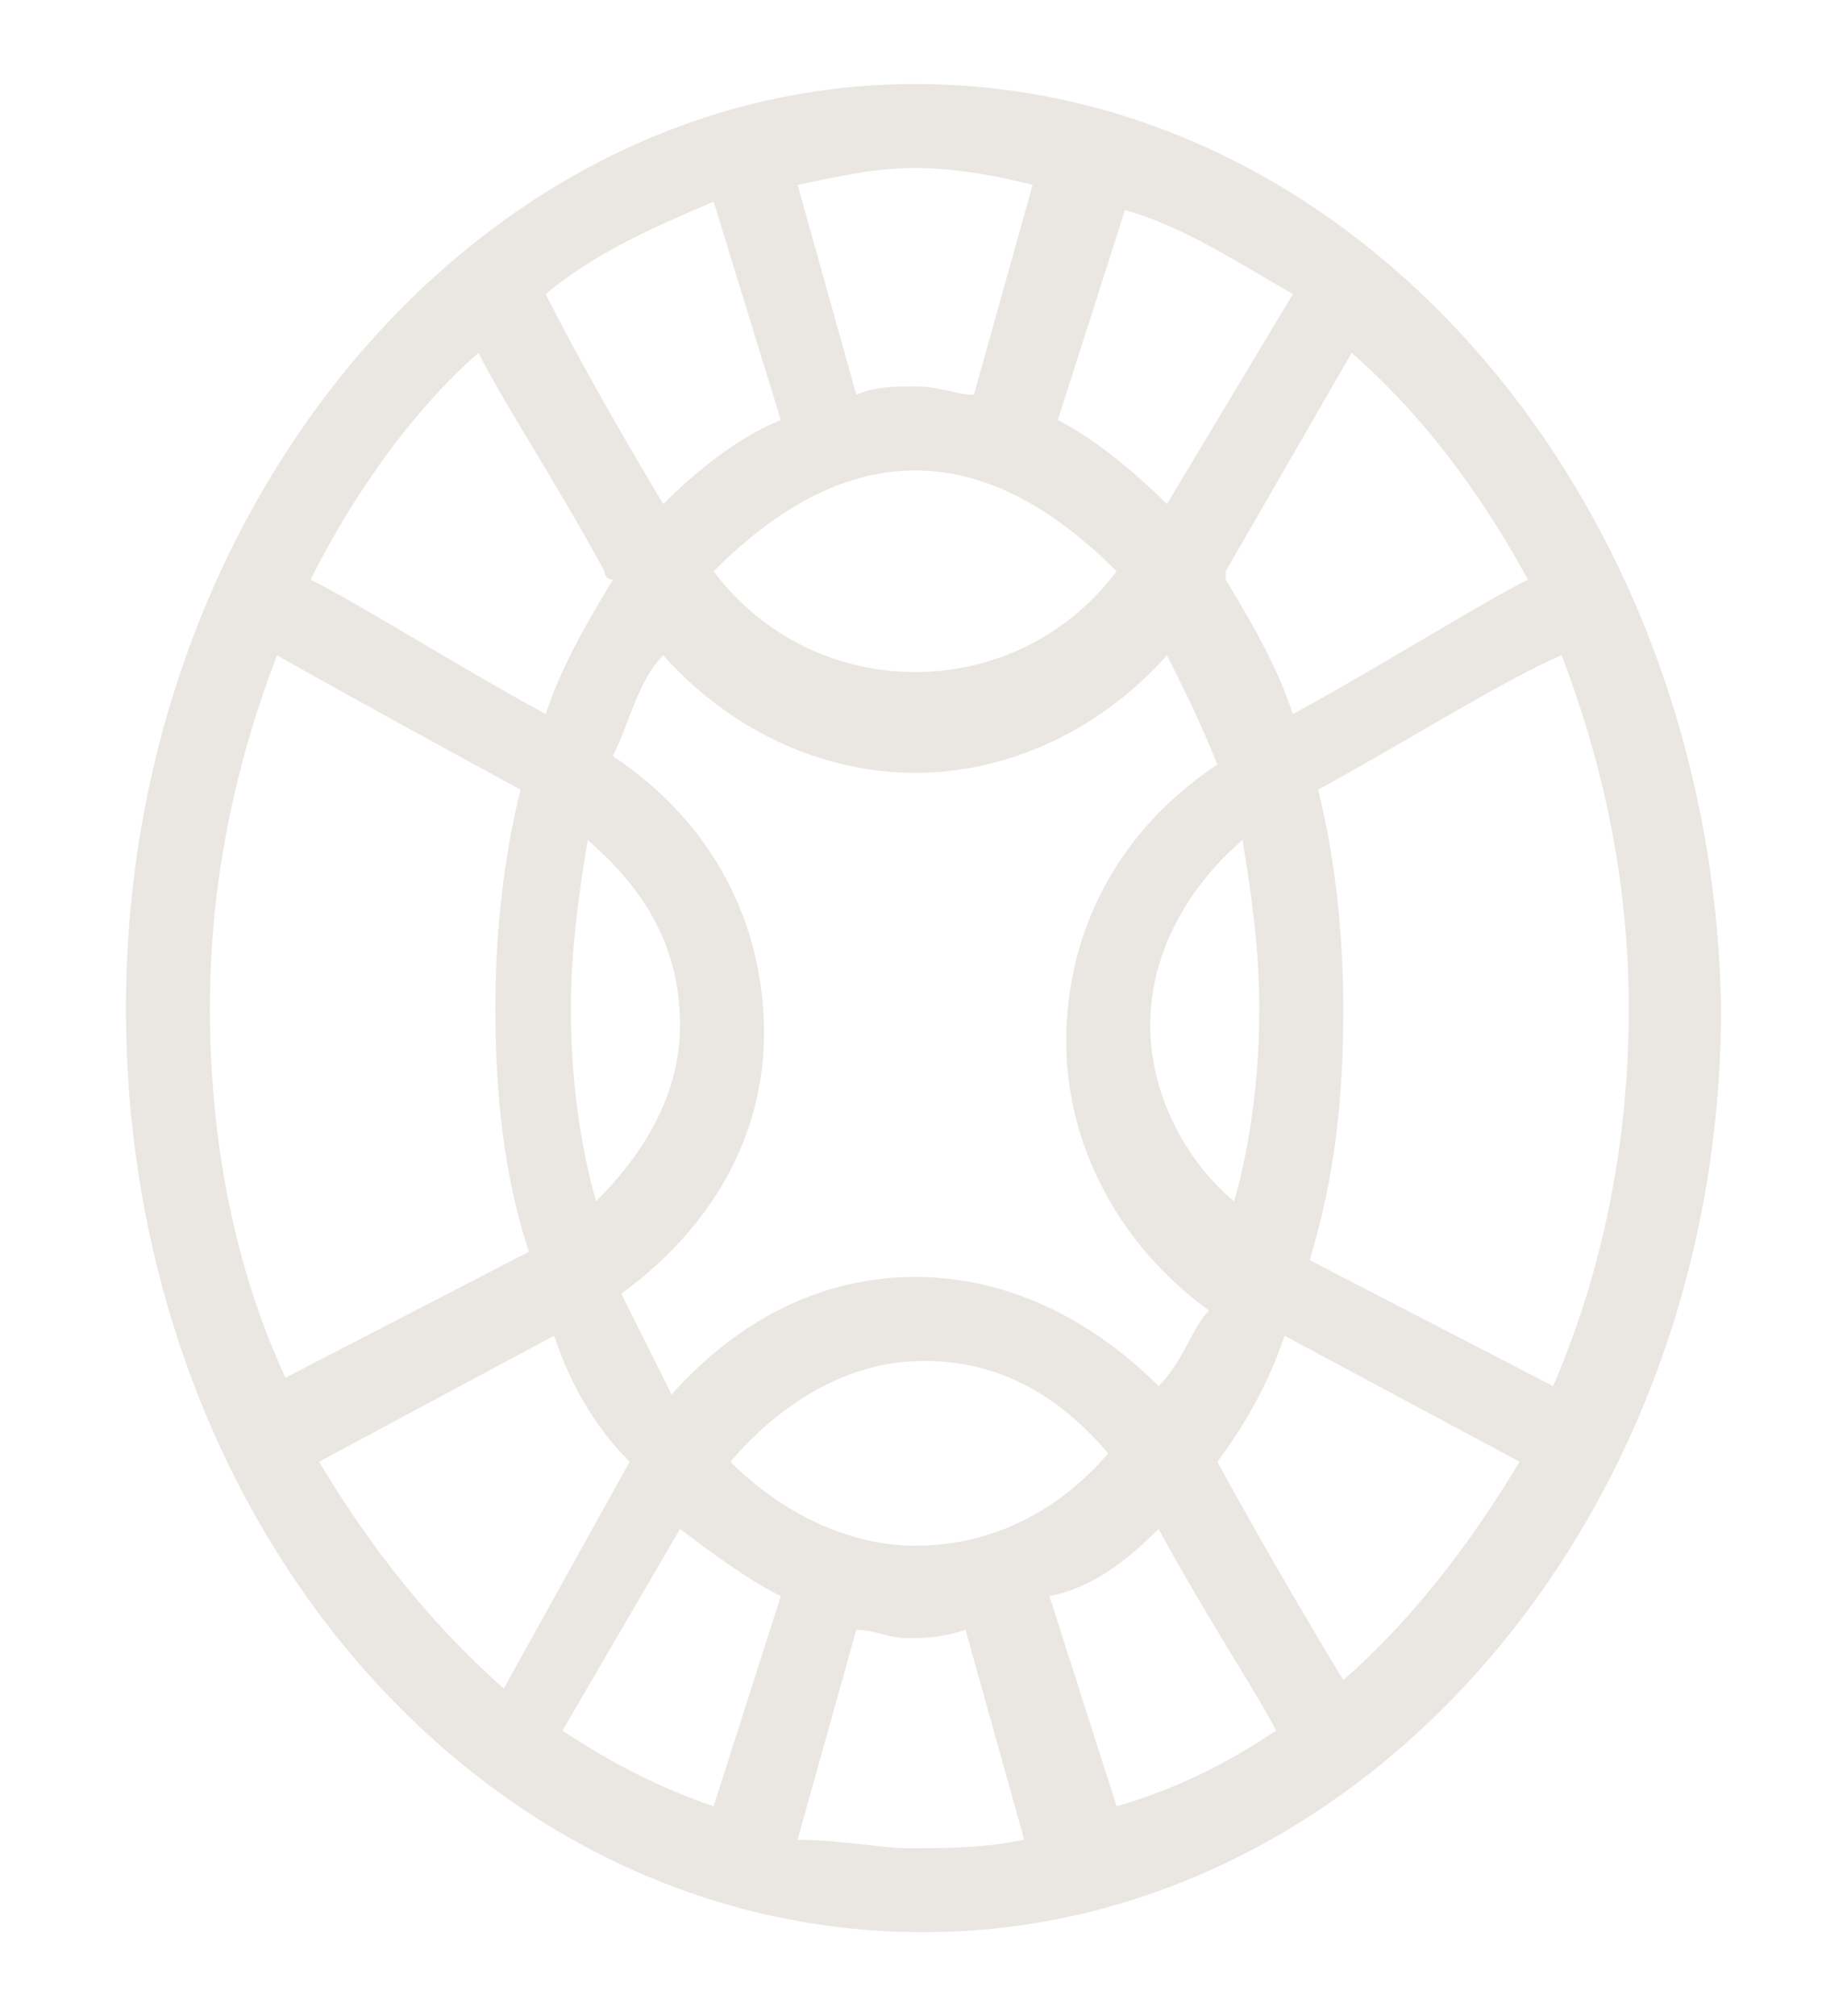 <?xml version="1.0" encoding="utf-8"?>
<!-- Generator: Adobe Illustrator 25.1.0, SVG Export Plug-In . SVG Version: 6.00 Build 0)  -->
<svg version="1.1" id="Layer_1" xmlns="http://www.w3.org/2000/svg" xmlns:xlink="http://www.w3.org/1999/xlink" x="0px" y="0px"
	 width="22px" height="24px" viewBox="0 0 22 24" style="enable-background:new 0 0 22 24;" xml:space="preserve">
<style type="text/css">
	.st0{fill:#EAE7E2;}
</style>
<path class="st0" d="M10.9,1C5.7,1,1.5,6,1.5,12c0,6.1,4.2,11,9.5,11c5.2,0,9.5-4.9,9.5-11C20.4,6,16.2,1,10.9,1z M6.8,12
	c0-0.7,0.1-1.4,0.2-2c0.7,0.6,1.1,1.3,1.1,2.2c0,0.8-0.4,1.5-1,2.1C6.9,13.6,6.8,12.8,6.8,12z M8.1,18.2c0.4,0.3,0.8,0.6,1.2,0.8
	l-0.8,2.5c-0.6-0.2-1.2-0.5-1.8-0.9L8.1,18.2z M8.7,17.4c0.6-0.7,1.4-1.2,2.3-1.2c0,0,0,0,0,0c0.9,0,1.6,0.4,2.2,1.1
	c-0.6,0.7-1.4,1.1-2.3,1.1C10.1,18.4,9.3,18,8.7,17.4z M13.8,18.2c0.6,1.1,1.2,2,1.4,2.4c-0.6,0.4-1.2,0.7-1.9,0.9l-0.8-2.5
	C13,18.9,13.4,18.6,13.8,18.2z M13.8,16.5c-0.8-0.8-1.8-1.3-2.9-1.3c0,0,0,0,0,0c-1.1,0-2.1,0.5-2.9,1.4c-0.2-0.4-0.4-0.8-0.6-1.2
	c1.1-0.8,1.7-1.9,1.7-3.1C9.1,11,8.5,9.8,7.3,9c0.2-0.4,0.3-0.9,0.6-1.2c0.8,0.9,1.9,1.4,3,1.4c0,0,0,0,0,0c1.1,0,2.2-0.5,3-1.4
	c0.2,0.4,0.4,0.8,0.6,1.3c-1.2,0.8-1.8,2-1.8,3.3c0,1.2,0.6,2.4,1.7,3.2C14.2,15.8,14.1,16.2,13.8,16.5z M7.9,6
	C7.3,5,6.8,4.1,6.5,3.5c0.6-0.5,1.3-0.8,2-1.1L9.3,5C8.8,5.2,8.3,5.6,7.9,6z M10.9,5.6c0.9,0,1.7,0.5,2.4,1.2
	c-0.6,0.8-1.5,1.2-2.4,1.2c0,0,0,0,0,0c-0.9,0-1.8-0.4-2.4-1.2C9.2,6.1,10,5.6,10.9,5.6z M12.6,5l0.8-2.5c0.7,0.2,1.3,0.6,2,1
	L13.9,6C13.5,5.6,13,5.2,12.6,5z M13.7,12.2c0-0.8,0.4-1.6,1.1-2.2c0.1,0.6,0.2,1.3,0.2,2c0,0.8-0.1,1.6-0.3,2.3
	C14.1,13.8,13.7,13,13.7,12.2z M15.7,9.4c1.1-0.6,2.2-1.3,2.9-1.6c0.5,1.3,0.8,2.7,0.8,4.2c0,1.6-0.3,3.1-0.9,4.5l-2.9-1.5
	C15.9,14,16,13.1,16,12C16,11.1,15.9,10.2,15.7,9.4z M18.2,6.9c-0.6,0.3-1.7,1-2.8,1.6c-0.2-0.6-0.5-1.1-0.8-1.6c0,0,0,0,0-0.1
	l1.5-2.6C16.9,4.9,17.6,5.8,18.2,6.9z M12.3,2.2l-0.7,2.5c-0.2,0-0.4-0.1-0.7-0.1c-0.2,0-0.5,0-0.7,0.1L9.5,2.2
	C10,2.1,10.4,2,10.9,2C11.4,2,11.9,2.1,12.3,2.2z M5.7,4.2C6,4.8,6.6,5.7,7.2,6.8c0,0,0,0.1,0.1,0.1c-0.3,0.5-0.6,1-0.8,1.6
	C5.4,7.9,4.3,7.2,3.7,6.9C4.2,5.9,4.9,4.9,5.7,4.2z M3.3,7.8c0.7,0.4,1.8,1,2.9,1.6c-0.2,0.8-0.3,1.7-0.3,2.6c0,1,0.1,2,0.4,2.9
	l-2.9,1.5c-0.6-1.3-0.9-2.8-0.9-4.4C2.5,10.5,2.8,9.1,3.3,7.8z M3.8,17.4l2.8-1.5c0.2,0.6,0.5,1.1,0.9,1.5L6,20.1
	C5.1,19.3,4.4,18.4,3.8,17.4z M9.5,21.9l0.7-2.5c0.2,0,0.4,0.1,0.6,0.1c0.2,0,0.4,0,0.7-0.1l0.7,2.5c-0.5,0.1-0.9,0.1-1.4,0.1
	C10.5,22,10,21.9,9.5,21.9z M16,20c-0.3-0.5-0.9-1.5-1.5-2.6c0.3-0.4,0.6-0.9,0.8-1.5l2.8,1.5C17.5,18.4,16.8,19.3,16,20z"/>
</svg>
